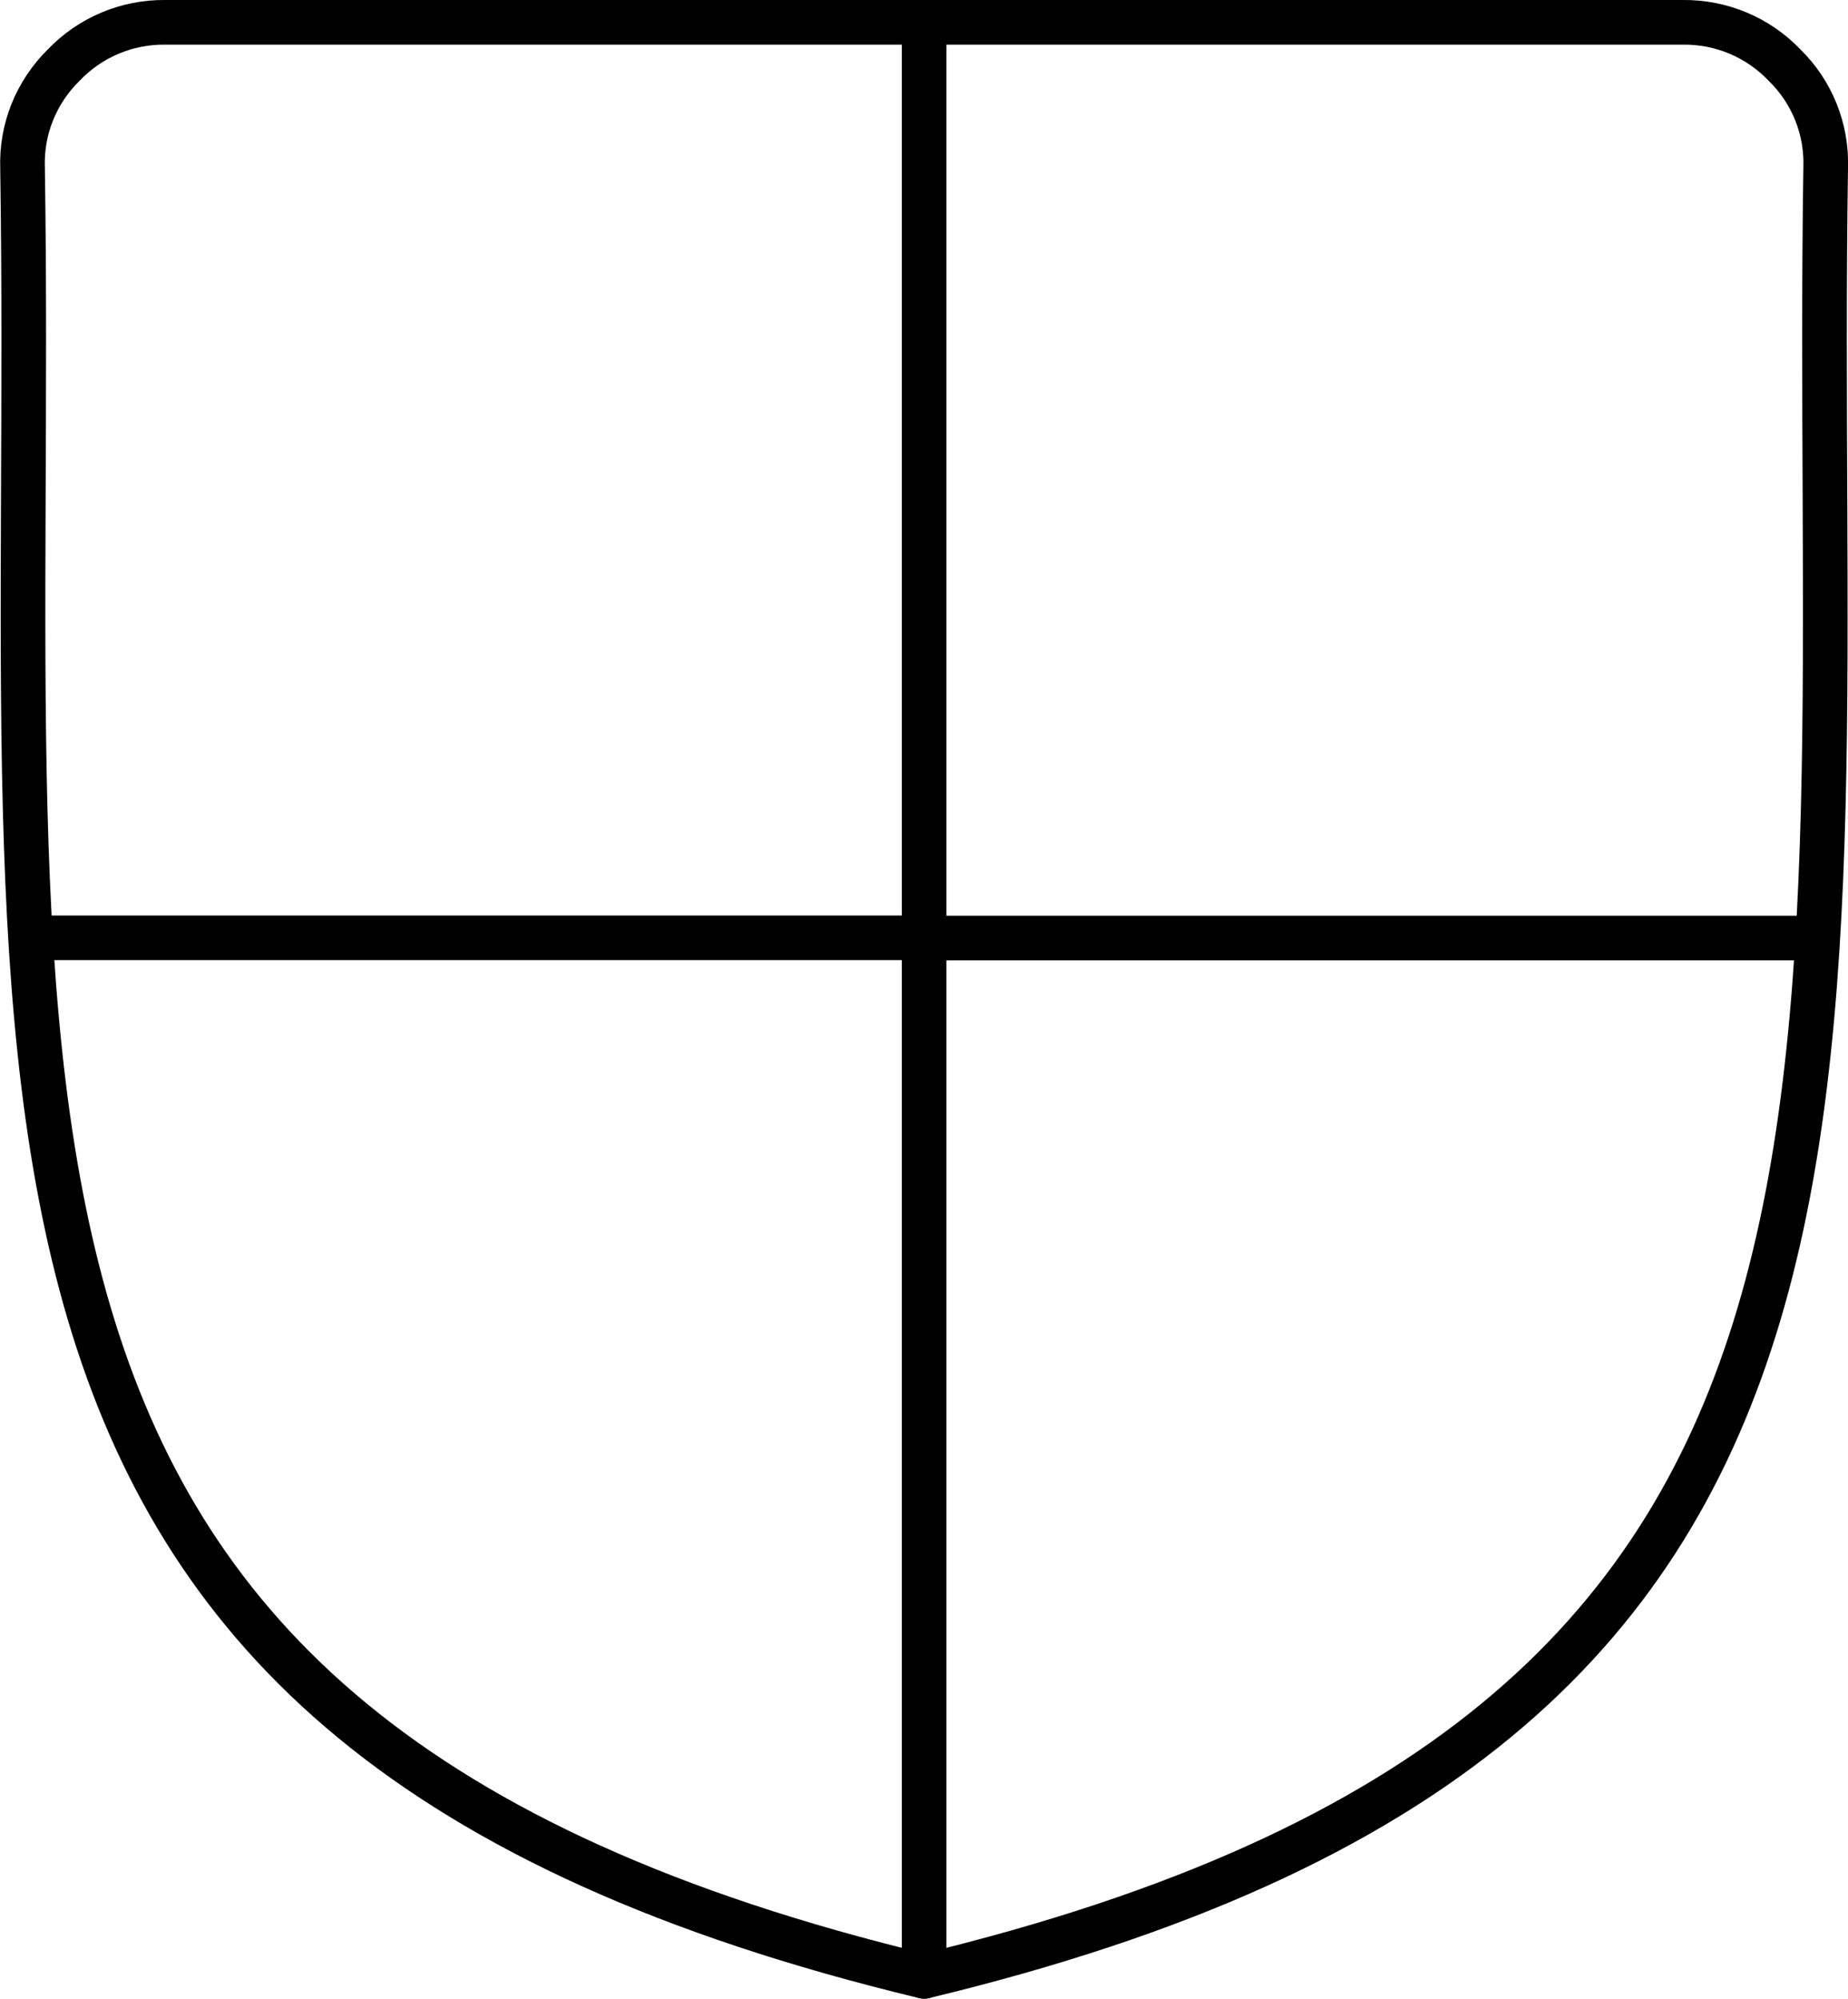 <?xml version="1.0" encoding="UTF-8"?>
<svg id="Layer_1" xmlns="http://www.w3.org/2000/svg" version="1.1" viewBox="0 0 82.79 89.53">
  <!-- Generator: Adobe Illustrator 29.2.1, SVG Export Plug-In . SVG Version: 2.1.0 Build 116)  -->
  <defs>
    <style>
      .st0 {
        fill: none;
        stroke: #000;
        stroke-linecap: round;
        stroke-linejoin: round;
        stroke-width: 2px;
      }
    </style>
  </defs>
  <g id="Group_373">
    <path id="Path_216" class="st0" d="M41.4,88.53c45.98-11.06,39.76-39.29,40.39-81.02.06-1.72-.61-3.39-1.84-4.59-1.19-1.25-2.84-1.94-4.56-1.92H7.41c-1.72-.02-3.37.67-4.56,1.92-1.23,1.21-1.9,2.87-1.84,4.59.64,41.73-5.58,69.97,40.39,81.02Z"/>
    <path id="Path_217" class="st0" d="M41.4,1.44v40.57H2.22"/>
    <line id="Line_61" class="st0" x1="41.4" y1="88.53" x2="41.4" y2="42.02"/>
    <line id="Line_62" class="st0" x1="41.4" y1="42.02" x2="80.58" y2="42.02"/>
  </g>
</svg>
